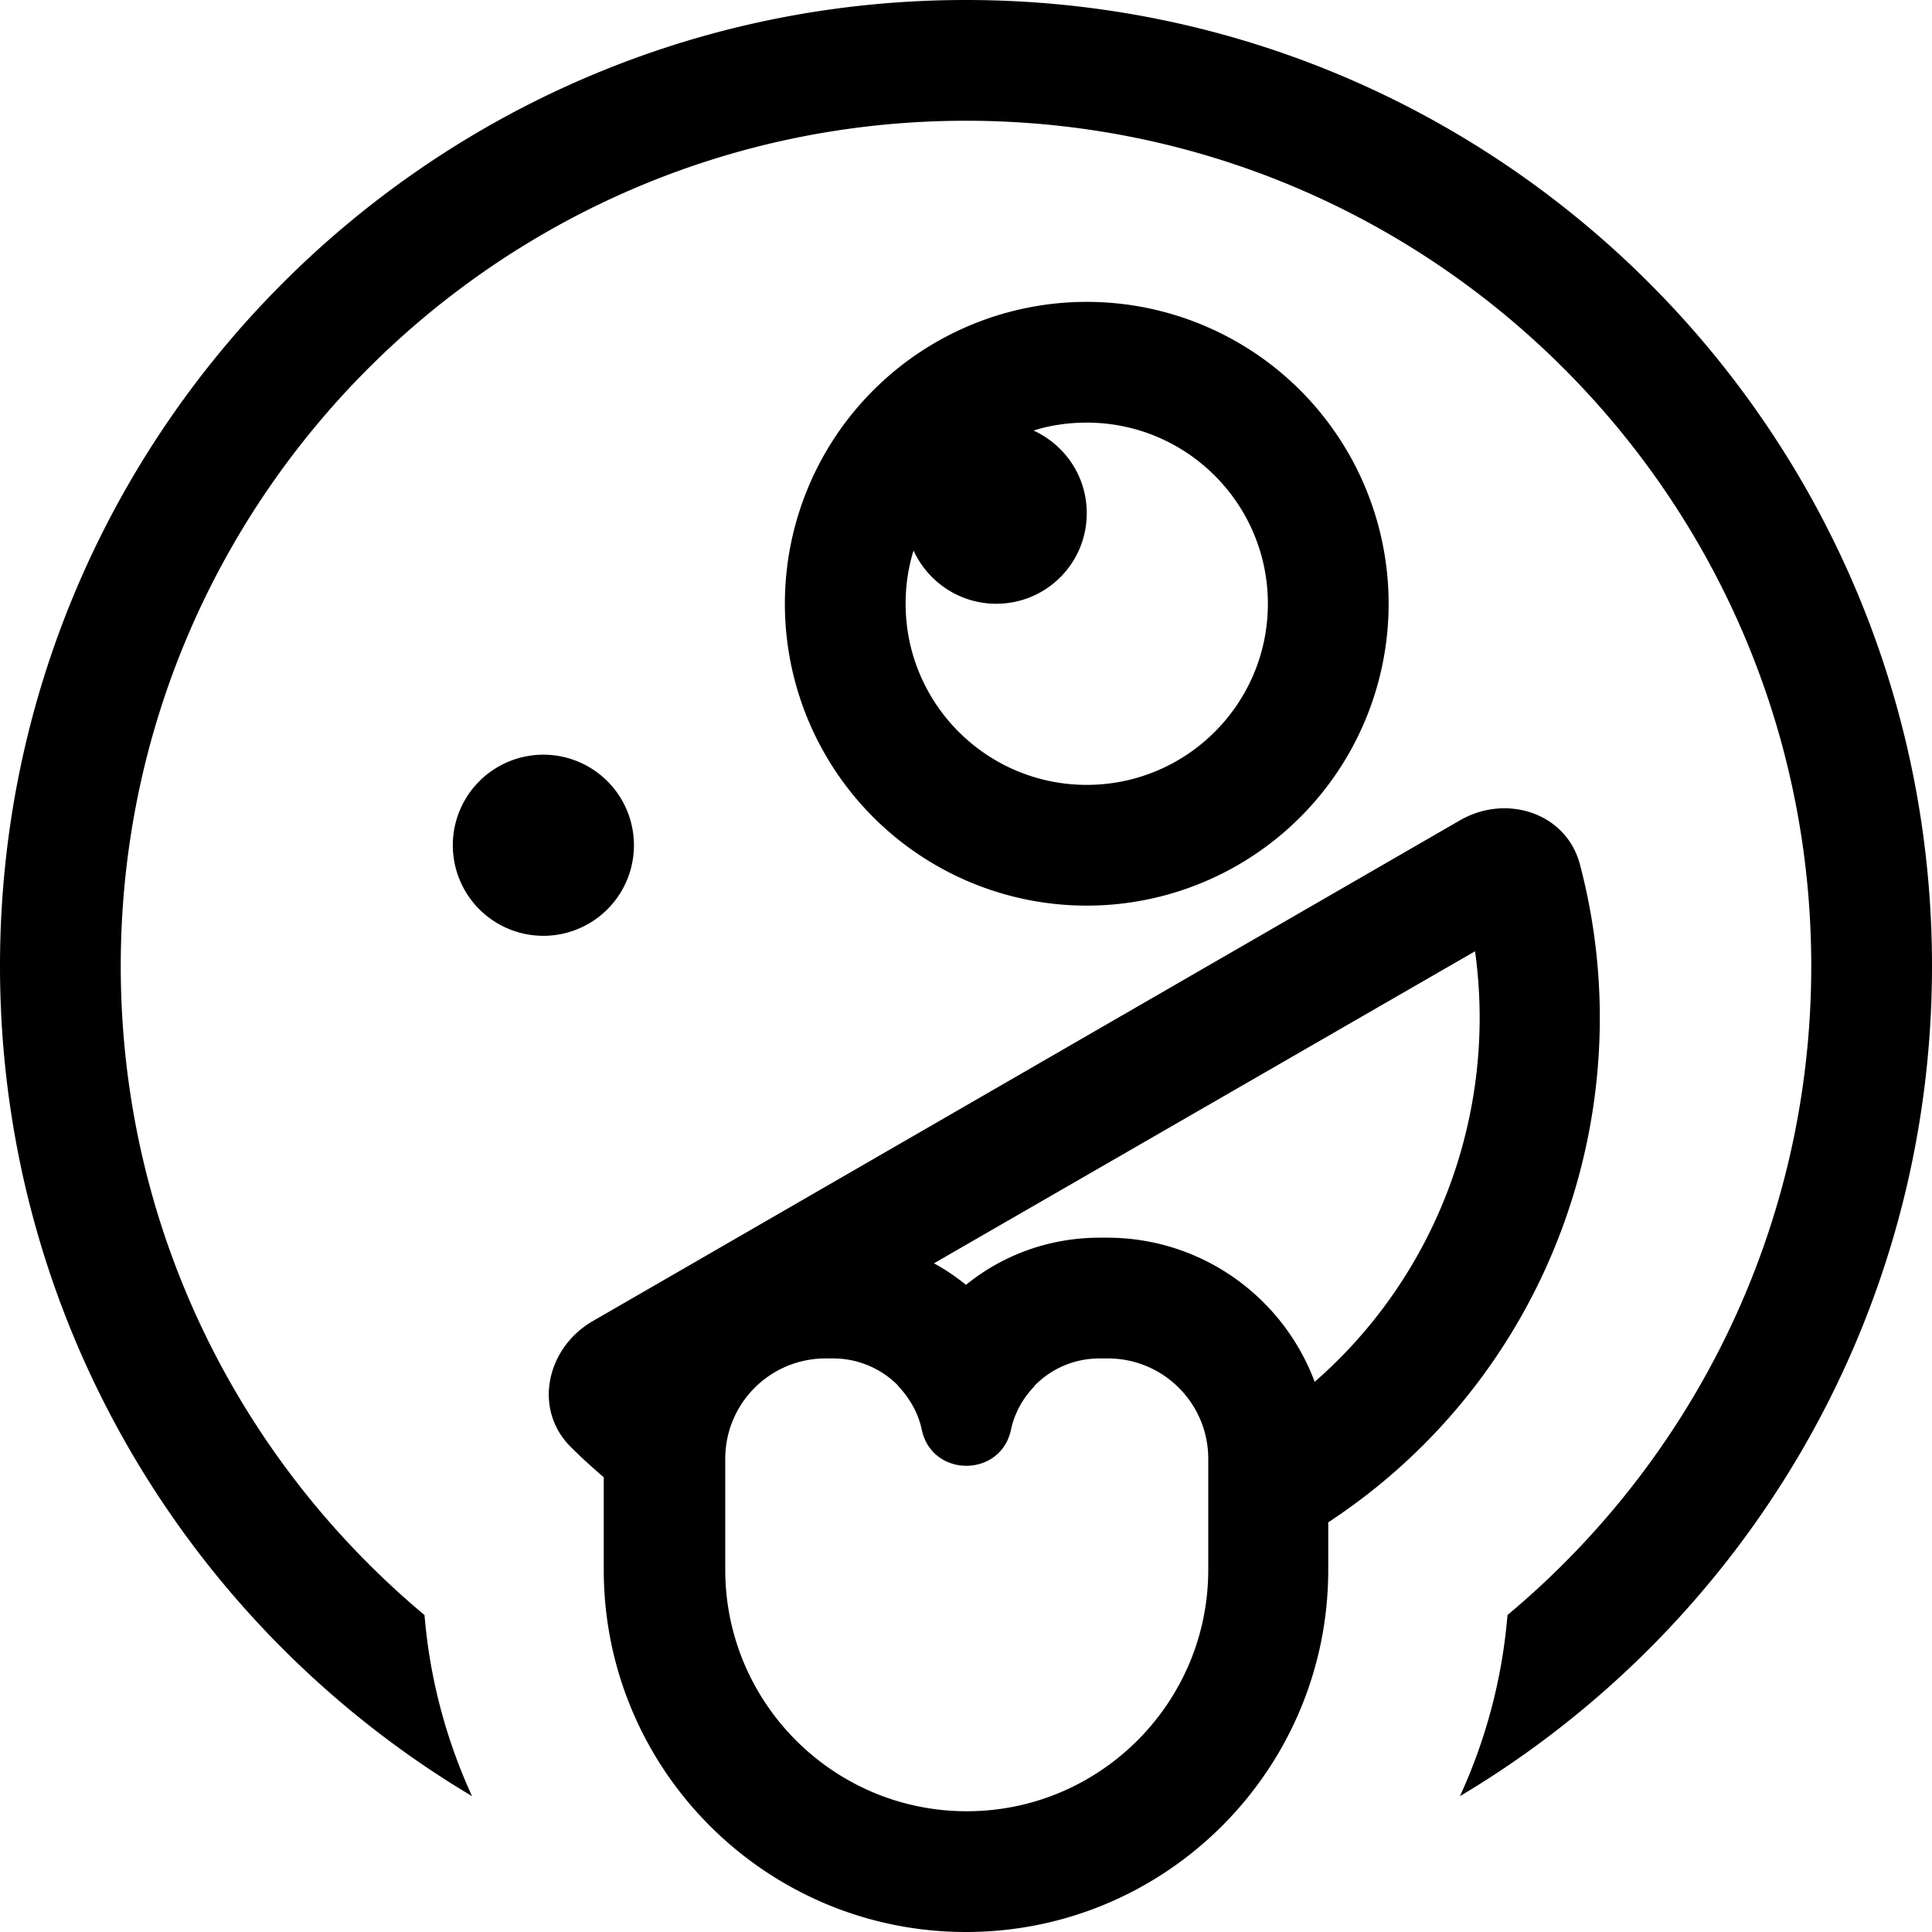 <svg xmlns="http://www.w3.org/2000/svg" viewBox="0 0 512 512"><!--! Font Awesome Pro 7.0.0 by @fontawesome - https://fontawesome.com License - https://fontawesome.com/license (Commercial License) Copyright 2025 Fonticons, Inc. --><path fill="currentColor" d="M399.5 428C448.7 386.9 480 325.1 480 256 480 132.3 379.7 32 256 32S32 132.3 32 256C32 325.1 63.3 386.9 112.5 428 113.9 445 118.3 461.2 125.1 476 50.2 431.4 0 349.5 0 256 0 114.6 114.6 0 256 0S512 114.6 512 256c0 93.5-50.2 175.4-125.1 220 6.8-14.8 11.2-31 12.6-48zm-152-93.2c3 1.6 5.9 3.6 8.5 5.7 9.7-7.9 22.1-12.5 35.4-12.5l2 0c25.2 0 46.7 15.9 55 38.2 32.8-28.6 48.4-71.9 42.5-114.1L247.5 334.8zM352 403.5l0 12.5c0 53-43 96-96 96s-96-43-96-96l0-24.5c-3-2.6-5.9-5.2-8.7-8-10.1-10-6.5-26.3 5.8-33.4L386.9 217.4c12.3-7.1 28.2-2 31.8 11.7 17.2 65.2-8.4 136.1-66.8 174.4zM288 136c0 13.3-10.7 24-24 24-9.7 0-18.1-5.8-21.9-14.1-1.4 4.5-2.1 9.2-2.1 14.1 0 26.5 21.5 48 48 48s48-21.5 48-48-21.5-48-48-48c-4.9 0-9.7 .7-14.1 2.1 8.3 3.8 14.1 12.1 14.1 21.9zM144 200a24 24 0 1 1 0 48 24 24 0 1 1 0-48zM288 80a80 80 0 1 1 0 160 80 80 0 1 1 0-160zm3.4 280c-6.7 0-12.8 2.7-17.2 7.2l-.2 .3c-1.6 1.7-3 3.6-4.1 5.8-.9 1.8-1.6 3.7-2 5.7-2.8 12.6-20.8 12.6-23.6 0-.4-2-1.1-3.9-2-5.7-1.1-2.1-2.5-4.1-4.1-5.8l-.2-.3c-4.4-4.5-10.6-7.2-17.2-7.2l-2 0c-14.7 0-26.6 11.9-26.6 26.6l0 29.4c0 35.3 28.7 64 64 64s64-28.7 64-64l0-29.4c0-14.7-11.9-26.6-26.6-26.6l-2 0z"/></svg>